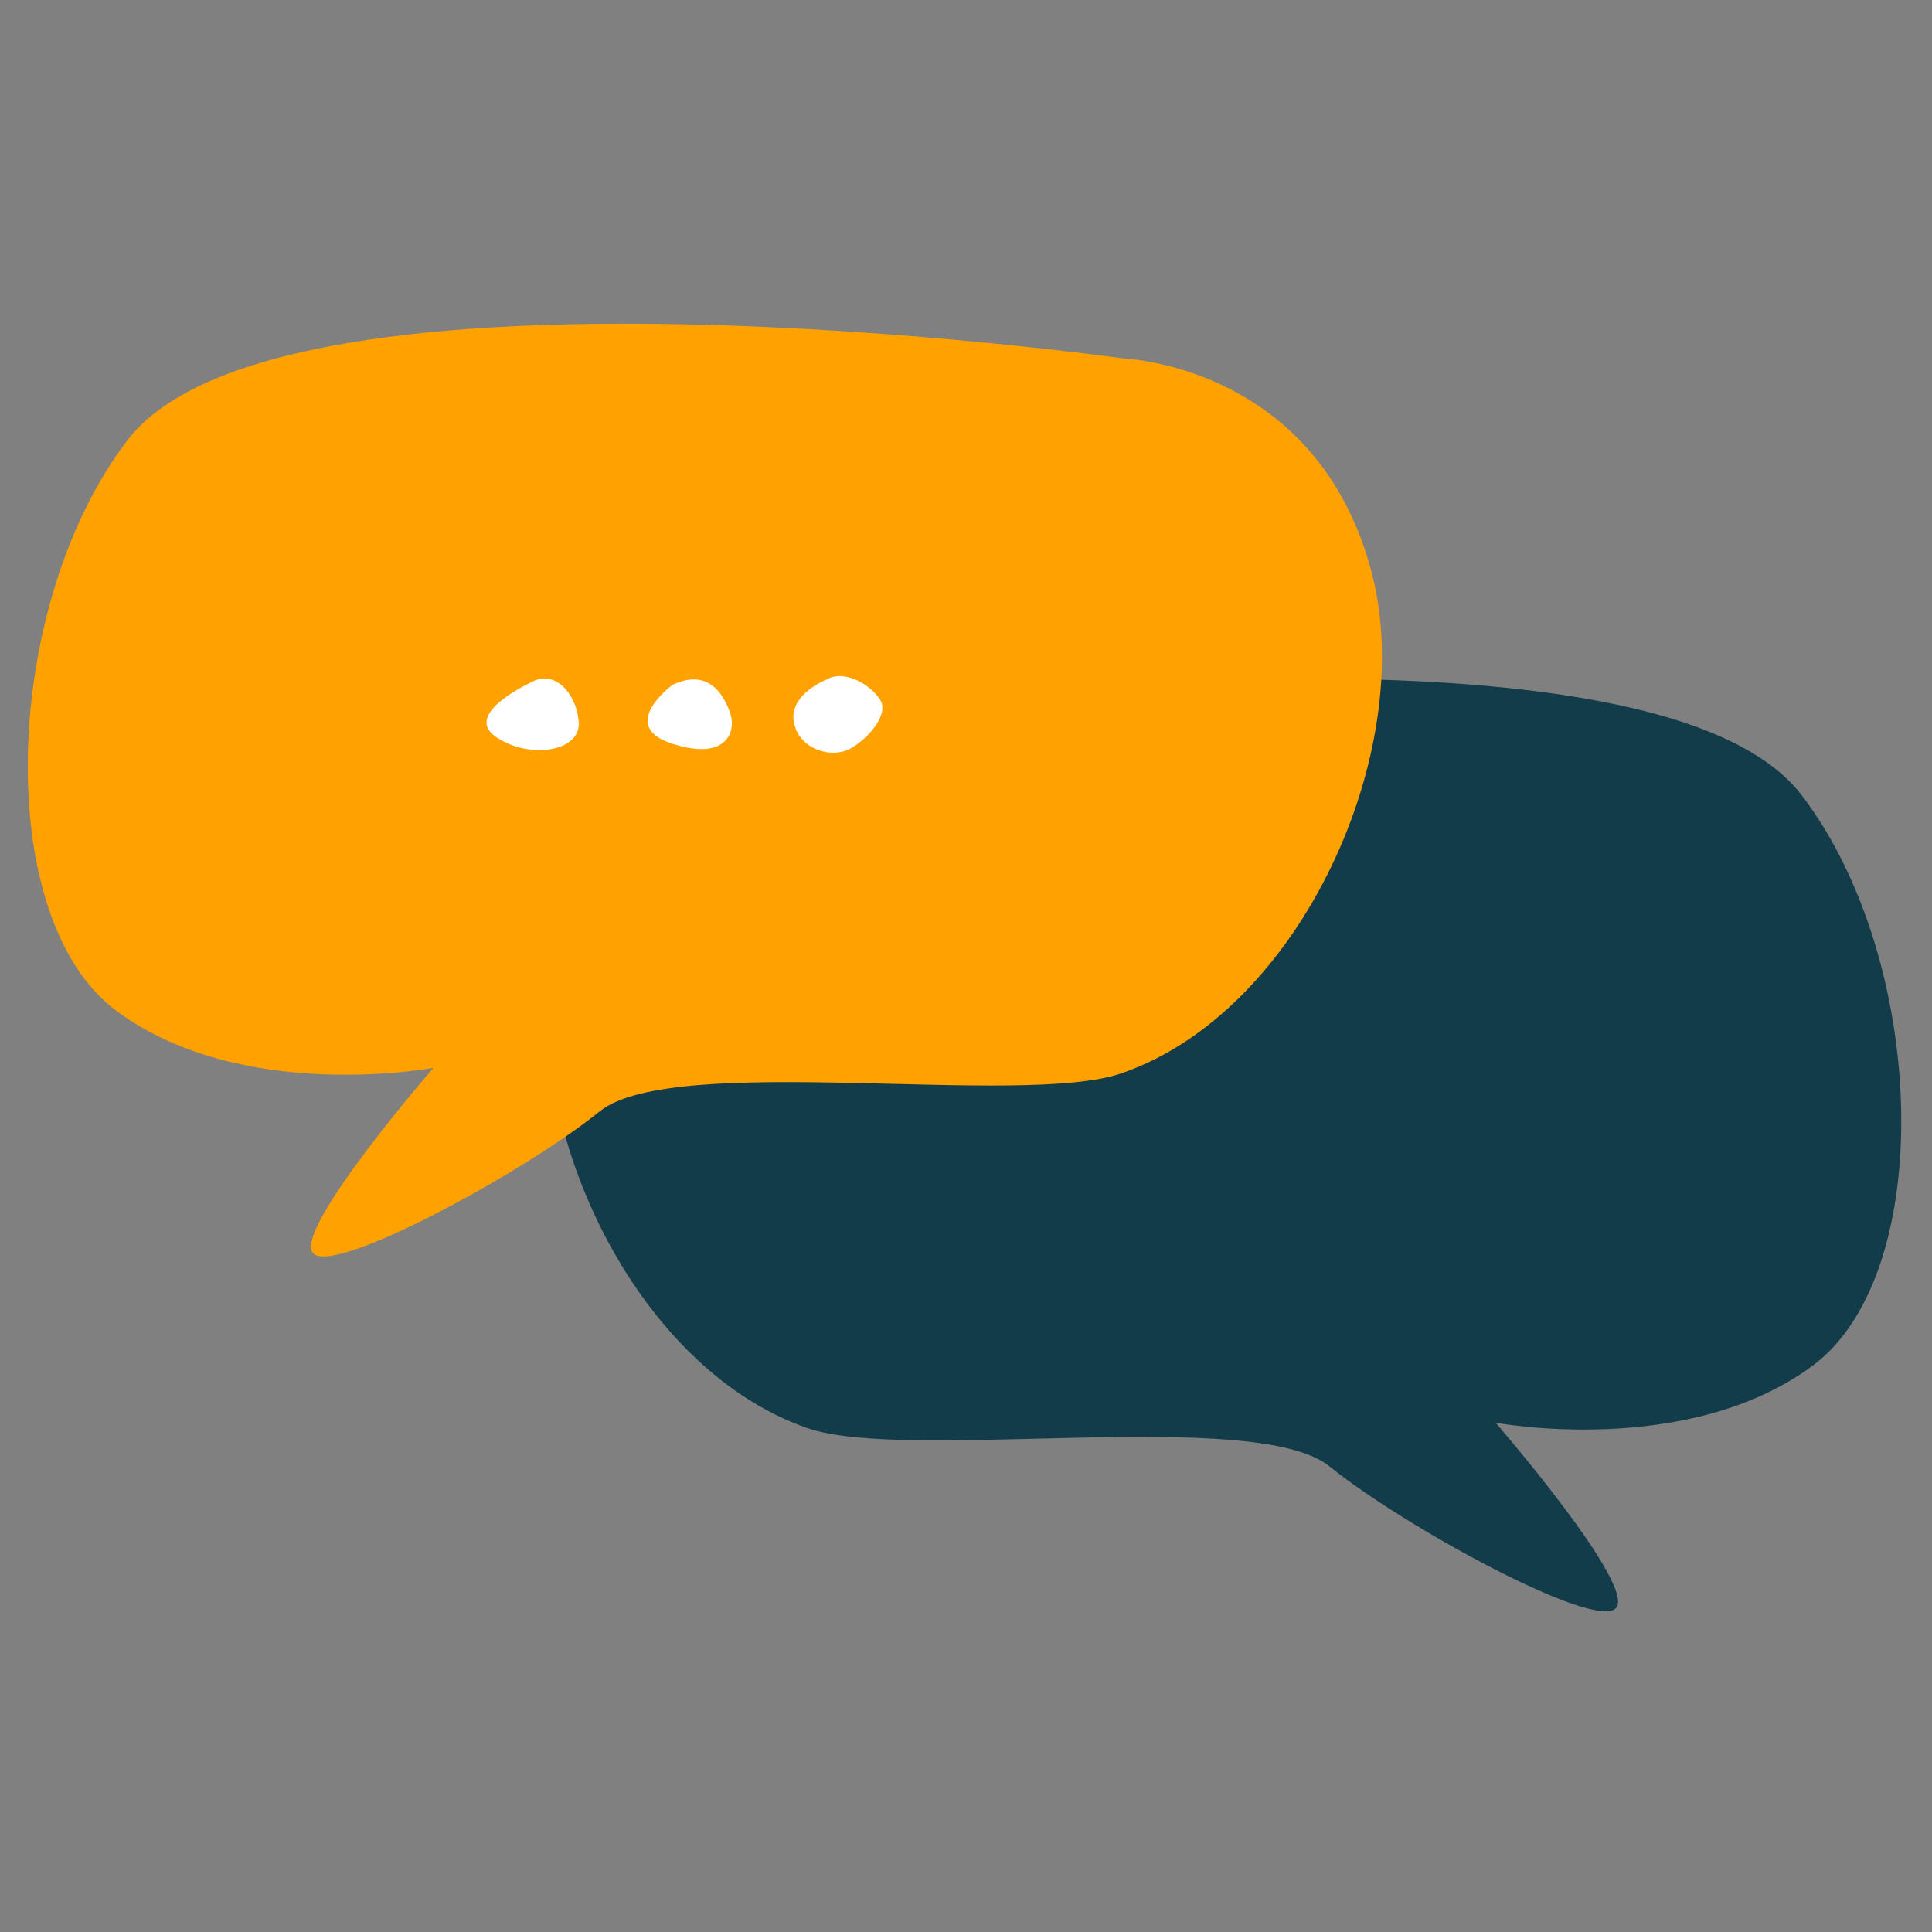 <?xml version="1.0" encoding="UTF-8"?>
<!DOCTYPE svg PUBLIC "-//W3C//DTD SVG 1.1//EN" "http://www.w3.org/Graphics/SVG/1.1/DTD/svg11.dtd">
<!-- Creator: CorelDRAW 2021 (64-Bit) -->
<svg xmlns="http://www.w3.org/2000/svg" xml:space="preserve" width="82mm" height="82mm" version="1.1" style="shape-rendering:geometricPrecision; text-rendering:geometricPrecision; image-rendering:optimizeQuality; fill-rule:evenodd; clip-rule:evenodd"
viewBox="0 0 8200 8200"
 xmlns:xlink="http://www.w3.org/1999/xlink"
 xmlns:xodm="http://www.corel.com/coreldraw/odm/2003">
 <rect x="0" y="0" width="8200" height="8200" fill="#808080" stroke="none"/>
 <defs>
  <style type="text/css">
   <![CDATA[
    .fil0 {fill:#133C4B;fill-rule:nonzero}
    .fil1 {fill:#FFA100;fill-rule:nonzero}
    .fil2 {fill:white;fill-rule:nonzero}
   ]]>
  </style>
 </defs>
 <g id="Capa_x0020_1">
  <g id="_2308341498336">
   <path class="fil0" d="M3427.4 3026.27c0,0 3568.76,-499.52 4218.45,347.54 533.06,695.09 579.39,2029.66 46.29,2423.59 -533.09,393.88 -1344.33,240.96 -1344.33,240.96 0,0 602.71,695.08 509.98,787.76 -92.77,92.68 -900.15,-347.54 -1214.97,-602.41 -314.82,-254.86 -1790,-15.31 -2215.42,-162.18 -764.84,-264.13 -1251.55,-1367.05 -1066.14,-2108.48 185.4,-741.43 789.31,-906.71 1066.14,-926.78zm0 0z"/>
   <path class="fil1" d="M4759.98 1520.2c0,0 -3568.86,-499.47 -4218.45,347.54 -533.1,695.14 -579.44,2029.66 -46.34,2423.54 533.1,393.93 1344.33,241.01 1344.33,241.01 0,0 -602.66,695.08 -509.88,787.76 92.68,92.73 900.11,-347.54 1214.82,-602.4 314.87,-254.87 1790.06,-15.32 2215.52,-162.19 764.89,-264.13 1251.55,-1367 1066.1,-2108.43 -185.36,-741.47 -789.32,-906.71 -1066.1,-926.83zm0 0z"/>
   <path class="fil2" d="M2262.92 2891.8c0,0 -300.7,134.42 -161.08,233.61 139.57,99.23 365.21,67 354.4,-61.86 -10.76,-128.86 -107.64,-218.23 -193.32,-171.75zm0 0z"/>
   <path class="fil2" d="M2853.67 2907.22c0,0 -236.3,174.4 0,249.56 236.3,75.11 268.53,-56.25 247.06,-124.75 -21.52,-68.56 -85.97,-202.53 -247.06,-124.81zm0 0z"/>
   <path class="fil2" d="M3508.83 2883.7c0,0 -161.09,62.65 -139.62,180.75 21.51,118.05 161.08,154.48 236.3,114.8 75.21,-39.69 171.89,-147.03 128.85,-211.48 -42.93,-64.35 -151.77,-126.95 -225.53,-84.07zm0 0z"/>
  </g>
 </g>
</svg>
